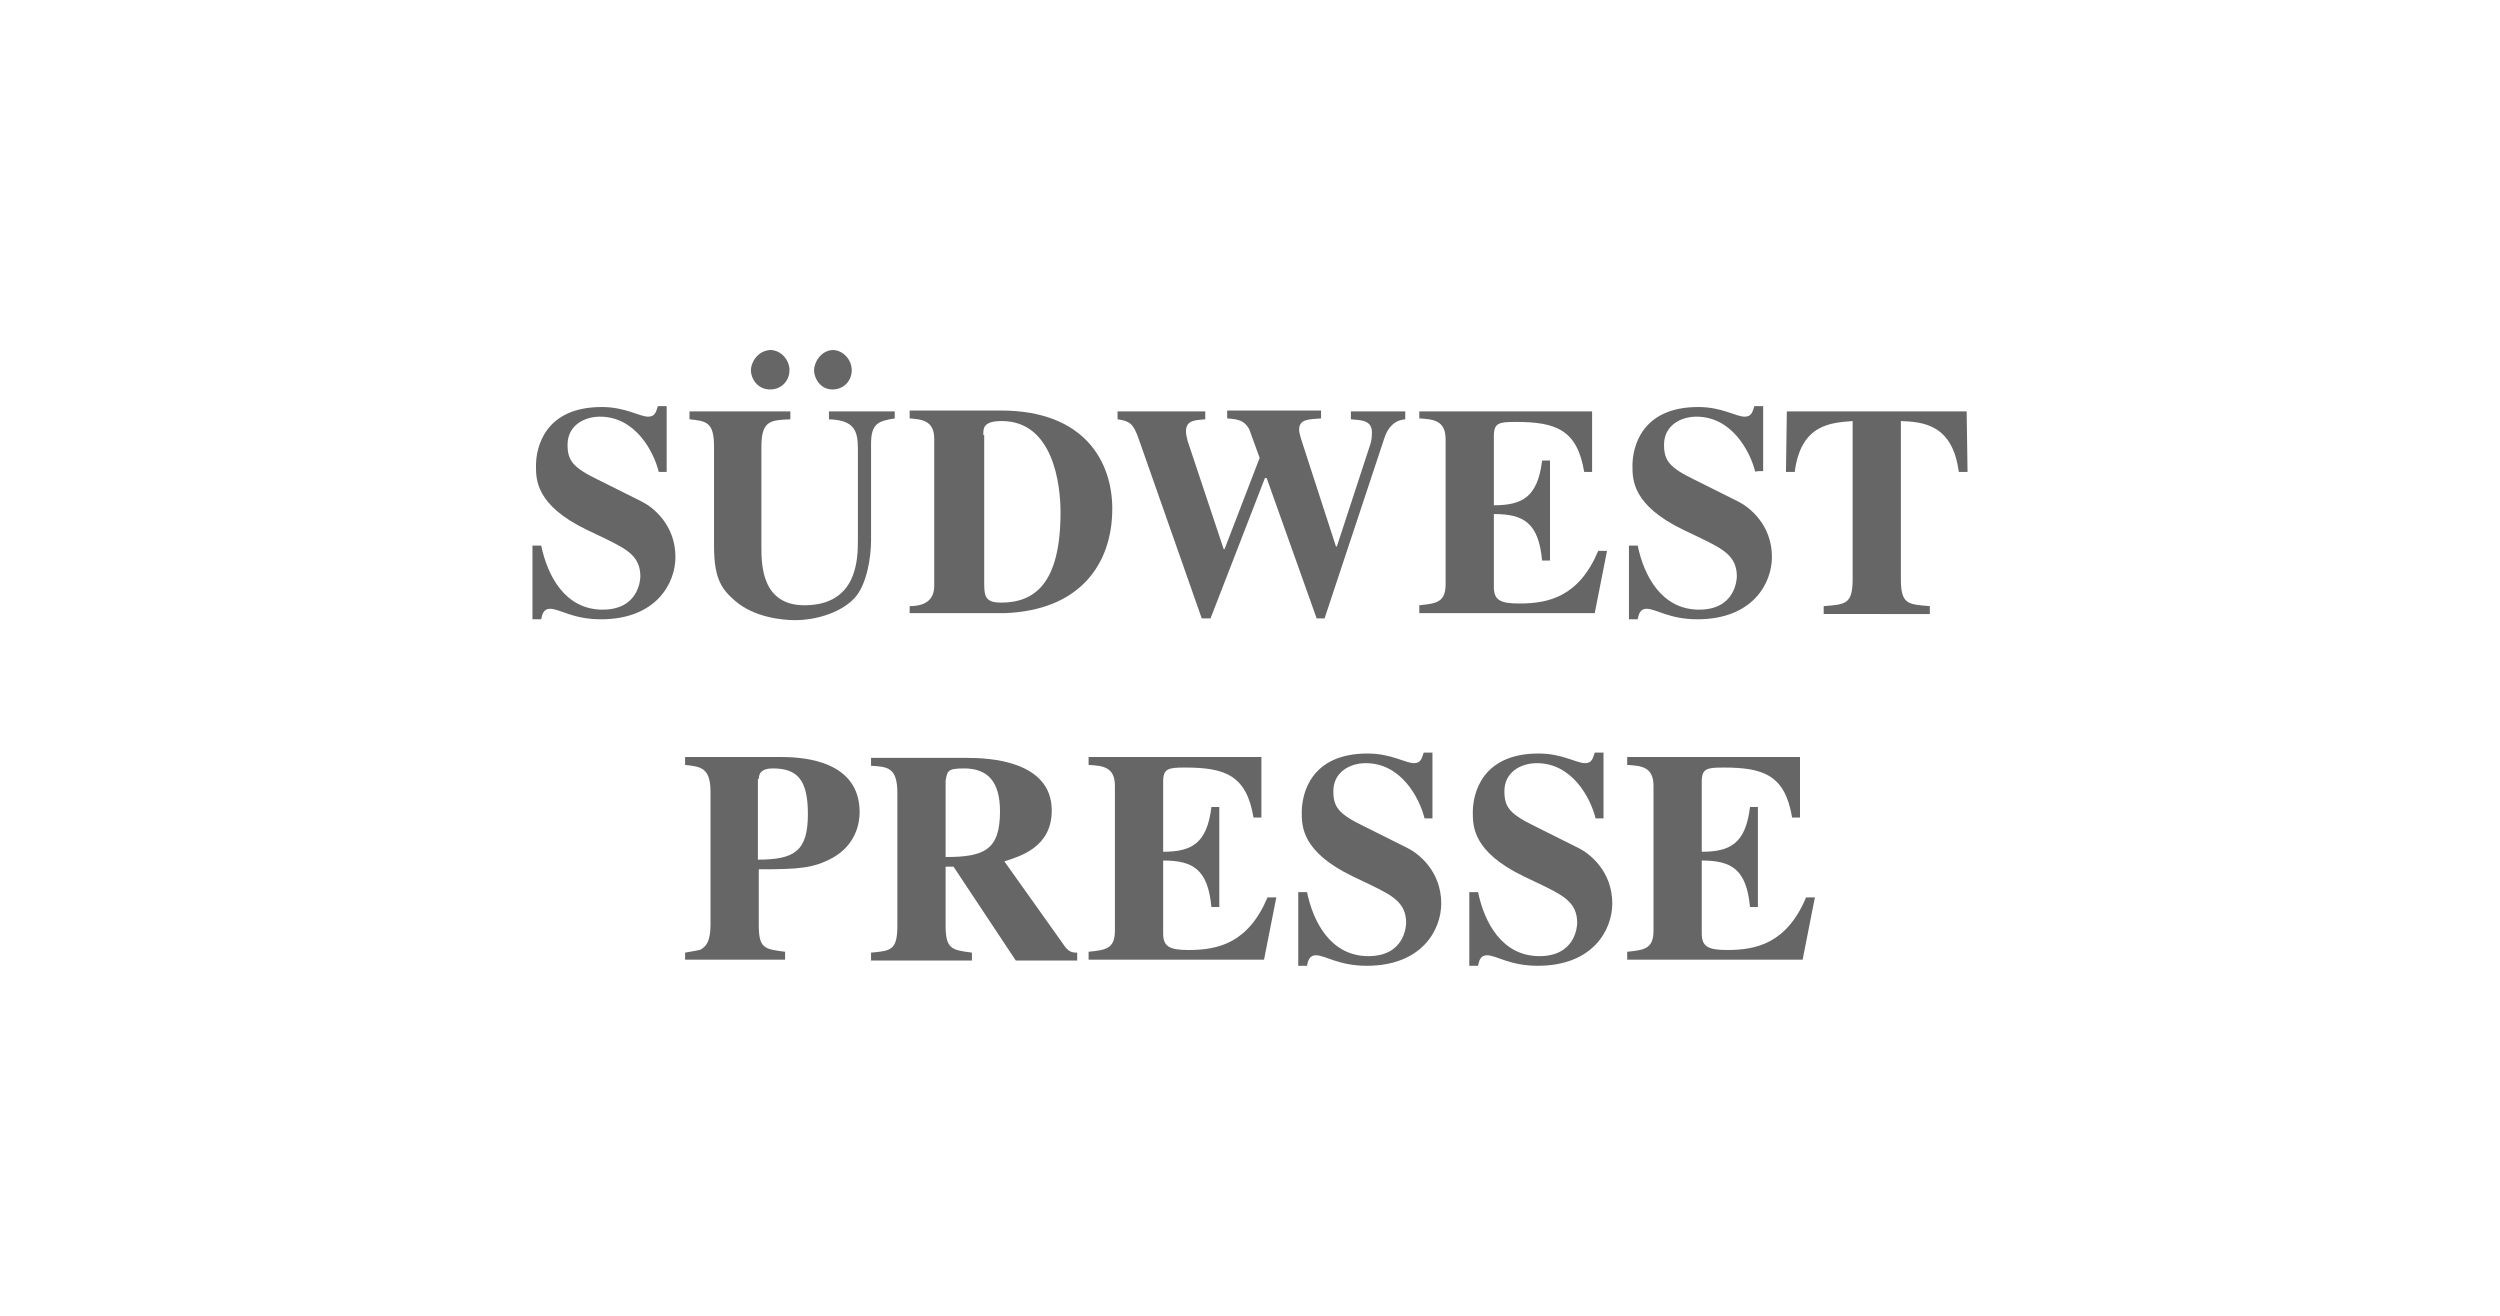 <?xml version="1.0" encoding="UTF-8"?>
<!-- Generator: Adobe Illustrator 19.0.0, SVG Export Plug-In . SVG Version: 6.00 Build 0) -->
<svg xmlns="http://www.w3.org/2000/svg" xmlns:xlink="http://www.w3.org/1999/xlink" version="1.1" id="Südwestpresse" x="0px" y="0px" viewBox="-163 322 285 150" style="enable-background:new -163 322 285 150;" xml:space="preserve"> <style type="text/css"> .st0{fill:#666666;} </style> <g id="XMLID_12_"> <g id="XMLID_11_"> <path id="path14087_1_" class="st0" d="M-87,375.7v-7.4h-1c-0.2,0.6-0.3,1.2-1.1,1.2c-1,0-2.6-1.1-5.3-1.1c-6.5,0-7.5,4.6-7.5,6.7 c0,1.6,0,4.5,5.8,7.3l2.3,1.1c2.2,1.1,3.8,1.9,3.8,4.2c0,0.4-0.2,3.8-4.3,3.8c-4.3,0-6.3-3.9-7-7.3h-1v8.4h1 c0.1-0.6,0.3-1.2,1-1.2c1.1,0,2.6,1.2,5.8,1.2c6.3,0,8.5-4.1,8.5-7.1c0-3.7-2.6-5.7-3.8-6.3l-5-2.5c-2.9-1.4-3.5-2.2-3.5-4 c0-2.2,1.9-3.2,3.7-3.2c4,0,6.1,3.9,6.7,6.3h0.9V375.7z"></path> <path id="path14089_1_" class="st0" d="M-61,368.9h-7.5v0.9c2.9,0.1,3.3,1.3,3.3,3.4v10.4c0,2.2-0.1,7.4-6.1,7.4 c-4.9,0-4.9-4.7-4.9-6.7v-11.4c0-3,1.1-3,3.3-3.1v-0.9h-11.5v0.9c1.9,0.2,2.8,0.3,2.8,3.1v11.4c0,3.7,0.9,4.9,2.4,6.2 c2.2,1.9,5.4,2.2,6.9,2.2c2,0,5-0.7,6.7-2.5c1.4-1.5,1.9-4.6,1.9-6.6v-11c0-2.3,0.8-2.6,2.7-2.9V368.9L-61,368.9z M-77.4,364.2 c0,0.9,0.7,2.2,2.2,2.2c1.3,0,2.2-1,2.2-2.2c0-1.2-1-2.3-2.2-2.3C-76.7,362-77.4,363.4-77.4,364.2L-77.4,364.2z M-70.2,364.2 c0,0.9,0.7,2.2,2.1,2.2c1.3,0,2.2-1,2.2-2.2c0-1.2-1-2.3-2.2-2.3C-69.5,362-70.2,363.4-70.2,364.2L-70.2,364.2z"></path> <path id="path14091_1_" class="st0" d="M-59.3,391.9h10.8c8.6-0.3,12.3-5.6,12.3-11.9c0-5.3-3.1-11.2-12.7-11.2h-10.4v0.9 c1.3,0.1,2.8,0.2,2.8,2.3v16.8c0,1.3-0.7,2.3-2.8,2.3C-59.3,391.1-59.3,391.9-59.3,391.9z M-50.9,371.6c0-0.7-0.1-1.6,2.1-1.6 c5.9,0,6.7,7.3,6.7,10.4c0,8.2-3,10.3-6.8,10.3c-1.6,0-1.9-0.6-1.9-2v-17.1H-50.9z"></path> <path id="path14093_1_" class="st0" d="M-2.8,368.9H-9v0.9c1.2,0.1,2.4,0.1,2.4,1.5c0,0.7-0.1,1.1-0.2,1.4l-3.8,11.6h-0.1 l-3.7-11.4c-0.2-0.6-0.5-1.5-0.5-1.9c0-1.2,1-1.2,2.5-1.3v-0.9h-10.7v0.9c1.6,0.1,2,0.4,2.5,1.2l1.2,3.3l-4,10.4h-0.1l-4.1-12.3 c-0.1-0.4-0.2-0.8-0.2-1.1c0-1.3,1-1.3,2.2-1.4v-0.9h-10v0.9c1.4,0.2,1.8,0.5,2.4,2.2l7.2,20.5h1l6.2-16h0.2l5.7,16h0.9l6.8-20.5 c0.4-1.3,1.2-2.1,2.4-2.2L-2.8,368.9L-2.8,368.9z"></path> <path id="path14095_1_" class="st0" d="M-1.2,369.7c1.6,0.1,3,0.2,3,2.4v16.5c0,2.1-1.1,2.2-3,2.4v0.9h20l1.4-7.1h-1 c-2.2,5.2-5.6,6-9,6c-2.2,0-2.9-0.4-2.9-1.9v-8.3c3.4,0,5.1,1,5.5,5.3h0.9v-11.4h-0.9c-0.5,4.2-2.3,5.1-5.5,5.1v-7.9 c0-1.5,0.6-1.6,2.5-1.6c4.6,0,7,0.9,7.8,5.7h0.9v-6.9H-1.2V369.7z"></path> <path id="path14097_1_" class="st0" d="M38,375.7v-7.4h-1c-0.2,0.6-0.3,1.2-1.1,1.2c-1,0-2.6-1.1-5.3-1.1c-6.5,0-7.5,4.6-7.5,6.7 c0,1.6,0,4.5,5.8,7.3l2.3,1.1c2.2,1.1,3.8,1.9,3.8,4.2c0,0.4-0.2,3.8-4.3,3.8c-4.3,0-6.3-3.9-7-7.3h-1v8.4h1 c0.1-0.6,0.3-1.2,1-1.2c1.1,0,2.6,1.2,5.8,1.2c6.3,0,8.5-4.1,8.5-7.1c0-3.7-2.6-5.7-3.8-6.3l-5-2.5c-2.9-1.4-3.5-2.2-3.5-4 c0-2.2,1.9-3.2,3.7-3.2c4,0,6.1,3.9,6.7,6.3C37,375.7,38,375.7,38,375.7z"></path> <path id="path14099_1_" class="st0" d="M57,391.1c-2.5-0.2-3.3-0.2-3.3-3.1v-18c2.4,0.1,5.9,0.3,6.6,5.8h1l-0.1-6.9H40.7l-0.1,6.9 h1c0.7-5.5,4.2-5.6,6.6-5.8v18c0,2.9-0.8,2.9-3.3,3.1v0.9H57V391.1z"></path> </g> <g id="XMLID_10_"> <path id="path14103_1_" class="st0" d="M-84.9,431.4h11.4v-0.9c-2.4-0.3-3-0.4-3-3.1v-6.3c4.5,0,6.2-0.1,8.4-1.3 c2.7-1.5,3.1-4,3.1-5.2c0-5.8-6.2-6.3-8.9-6.3h-11v0.9c1.8,0.2,2.9,0.3,2.9,3.1v15.1c0,1.9-0.5,2.4-0.9,2.7 c-0.2,0.2-0.3,0.2-2,0.5V431.4L-84.9,431.4z M-76.5,410.8c0-0.8,0.5-1.2,1.6-1.2c2.8,0,4,1.3,4,5.2c0,4.2-1.5,5.2-5.7,5.2v-9.2 H-76.5z"></path> <path id="path14105_1_" class="st0" d="M-55.2,411c0.2-1.1,0.2-1.4,2.1-1.4c2.7,0,4.1,1.5,4.1,4.9c0,4.4-1.8,5.2-6.2,5.2V411z M-40.2,430.6c-0.4,0-0.9,0-1.4-0.7l-6.9-9.7c1.8-0.6,5.4-1.6,5.4-5.8c0-5.7-7.2-6-9.6-6h-11v0.9c1.9,0.1,3,0.2,3,3.1v15.1 c0,2.8-0.7,2.9-3,3.1v0.9h11.5v-0.9c-2.3-0.3-3-0.4-3-3.1v-6.7h0.9l7.1,10.7h7V430.6z"></path> <path id="path14107_1_" class="st0" d="M-38.9,409.2c1.6,0.1,3,0.2,3,2.4v16.5c0,2.1-1.1,2.2-3,2.4v0.9h20l1.4-7.1h-1 c-2.2,5.2-5.6,6-9,6c-2.2,0-2.9-0.4-2.9-1.9v-8.3c3.4,0,5.1,1,5.5,5.3h0.9V414h-0.9c-0.5,4.2-2.3,5.1-5.5,5.1v-8 c0-1.5,0.6-1.6,2.5-1.6c4.6,0,7,0.9,7.8,5.7h0.9v-6.9h-19.7V409.2L-38.9,409.2z"></path> <path id="path14109_1_" class="st0" d="M0.3,415.2v-7.4h-1c-0.2,0.6-0.3,1.2-1.1,1.2c-1,0-2.6-1.1-5.3-1.1c-6.5,0-7.5,4.6-7.5,6.7 c0,1.6,0,4.5,5.8,7.3l2.3,1.1c2.2,1.1,3.8,1.9,3.8,4.2c0,0.4-0.2,3.8-4.3,3.8c-4.3,0-6.3-3.9-7-7.3h-1v8.4h1 c0.1-0.6,0.3-1.2,1-1.2c1.1,0,2.6,1.2,5.8,1.2c6.3,0,8.5-4.1,8.5-7.1c0-3.7-2.6-5.7-3.8-6.3l-5-2.5c-2.9-1.4-3.5-2.2-3.5-4 c0-2.2,1.9-3.2,3.7-3.2c4,0,6.1,3.9,6.7,6.3h0.9V415.2z"></path> <path id="path14111_1_" class="st0" d="M19.8,415.2v-7.4h-1c-0.2,0.6-0.3,1.2-1.1,1.2c-1,0-2.6-1.1-5.3-1.1 c-6.5,0-7.5,4.6-7.5,6.7c0,1.6,0,4.5,5.8,7.3L13,423c2.2,1.1,3.8,1.9,3.8,4.2c0,0.4-0.2,3.8-4.3,3.8c-4.3,0-6.3-3.9-7-7.3h-1v8.4 h1c0.1-0.6,0.3-1.2,1-1.2c1.1,0,2.6,1.2,5.8,1.2c6.3,0,8.5-4.1,8.5-7.1c0-3.7-2.6-5.7-3.8-6.3l-5-2.5c-2.9-1.4-3.5-2.2-3.5-4 c0-2.2,1.9-3.2,3.7-3.2c4,0,6.1,3.9,6.7,6.3h0.9V415.2z"></path> <path id="path14113_1_" class="st0" d="M22.5,409.2c1.6,0.1,3,0.2,3,2.4v16.5c0,2.1-1.1,2.2-3,2.4v0.9h20l1.4-7.1h-1 c-2.2,5.2-5.6,6-9,6c-2.2,0-2.9-0.4-2.9-1.9v-8.3c3.4,0,5.1,1,5.5,5.3h0.9V414h-0.9c-0.5,4.2-2.3,5.1-5.5,5.1v-8 c0-1.5,0.6-1.6,2.5-1.6c4.6,0,7,0.9,7.8,5.7h0.9v-6.9H22.5V409.2z"></path> </g> </g> </svg>
